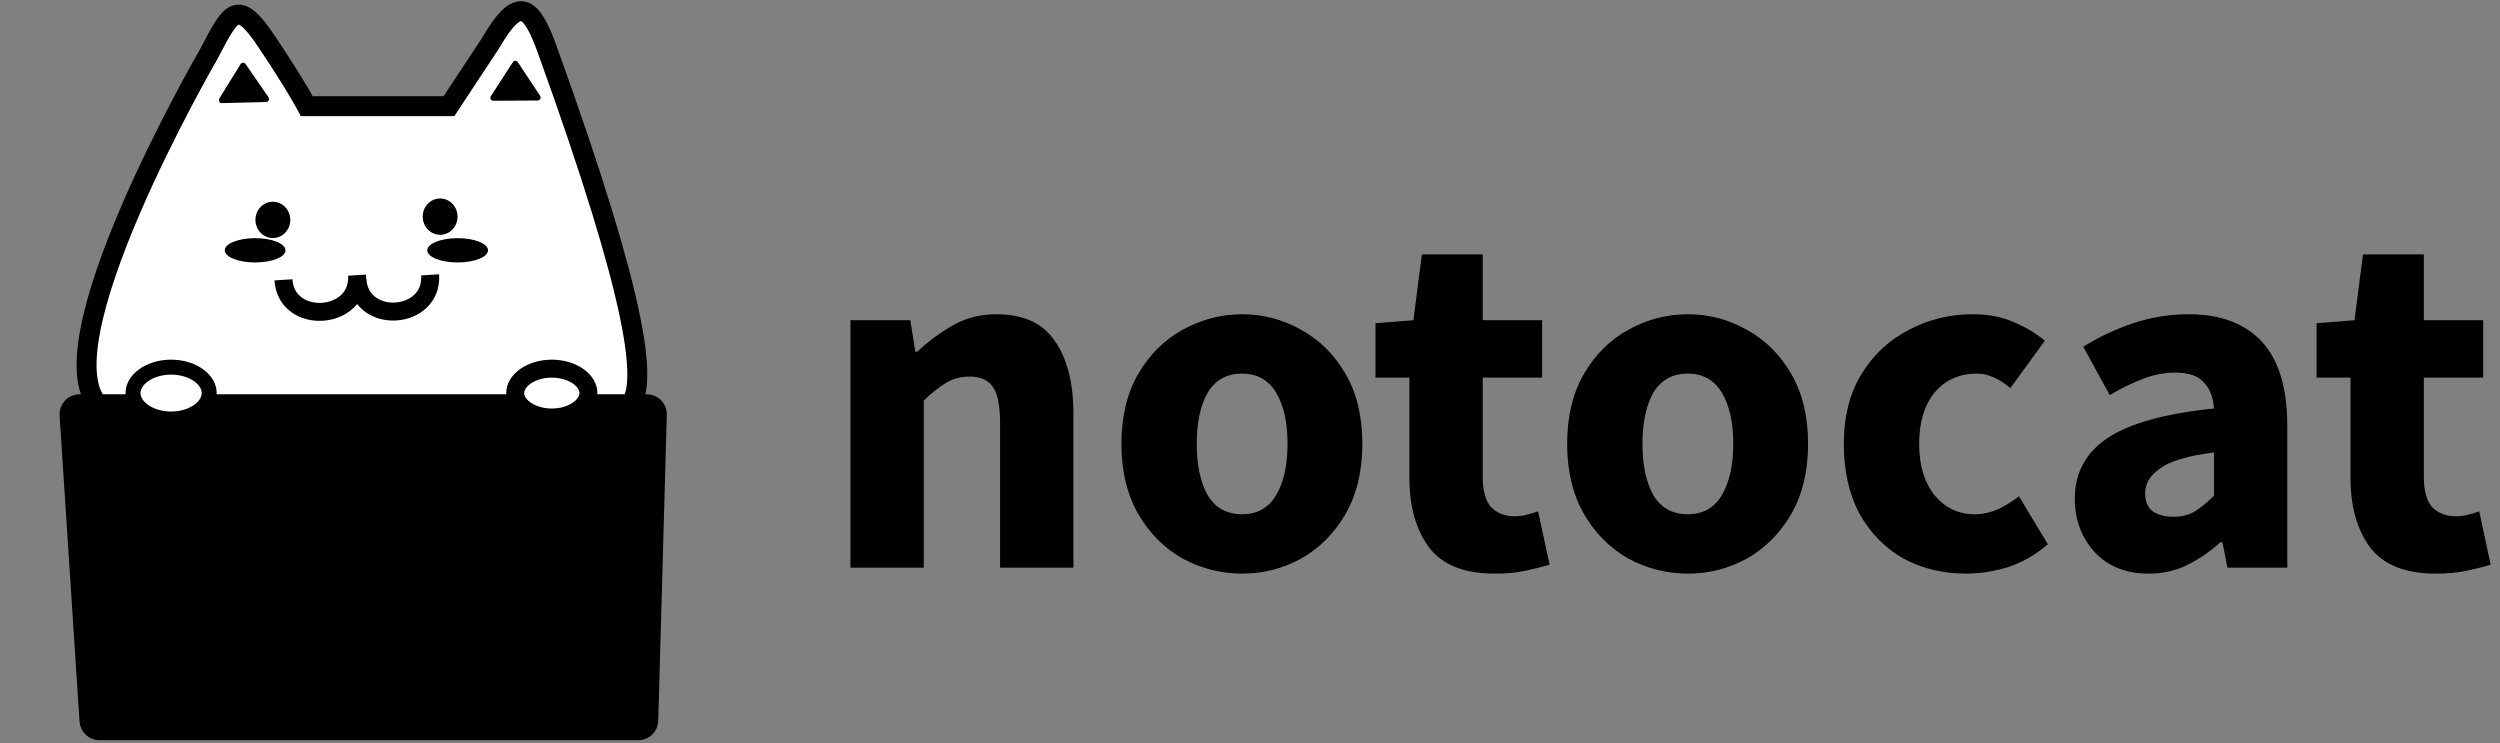 <svg width="2506" height="745" viewBox="0 0 2506 745" fill="none" xmlns="http://www.w3.org/2000/svg">
<rect x="0" y="0" width="2506" height="745" fill="#808080" stroke="none"/>
<path d="M208.988 54.708C208.988 54.708 34.513 355.448 102.504 409.635L576.484 435.64C576.501 357.332 733.793 562.863 548.686 50.043C532.426 4.996 519.876 -5.291 491.911 42.974L450.046 106.407L307.591 106.437C307.591 106.437 296.495 85.225 266.959 41.2C237.422 -2.825 231.486 12.106 208.988 54.708Z" fill="white" stroke="black" style="fill:white;fill-opacity:1;stroke:black;stroke-opacity:1;" stroke-width="20"/>
<path d="M241.142 64.293C242.281 62.451 244.936 62.384 246.164 64.166L269.156 97.541C270.507 99.503 269.141 102.183 266.758 102.243L222.436 103.363C220.054 103.423 218.558 100.815 219.811 98.787L241.142 64.293Z" fill="black" style="fill:black;fill-opacity:1;"/>
<ellipse cx="273.516" cy="220.404" rx="17.47" ry="18.197" transform="rotate(-1.111 273.516 220.404)" fill="black" style="fill:black;fill-opacity:1;"/>
<ellipse cx="441.184" cy="217.154" rx="17.47" ry="18.197" transform="rotate(-1.111 441.184 217.154)" fill="black" style="fill:black;fill-opacity:1;"/>
<path d="M284.117 280.502C287.057 326.454 360.85 321.526 357.923 275.78" stroke="black" style="stroke:black;stroke-opacity:1;" stroke-width="18"/>
<path d="M358.273 280.189C361.214 326.142 434.117 321.27 431.19 275.524" stroke="black" style="stroke:black;stroke-opacity:1;" stroke-width="18"/>
<ellipse cx="458.746" cy="250.91" rx="30.449" ry="12.18" fill="#FF8BBC" fill-opacity="0.2" style="fill:#FF8BBC;fill:color(display-p3 1 0.544 0.736);fill-opacity:0.2;"/>
<ellipse cx="255.754" cy="250.91" rx="30.449" ry="12.18" fill="#FF8BBC" fill-opacity="0.2" style="fill:#FF8BBC;fill:color(display-p3 1 0.544 0.736);fill-opacity:0.2;"/>
<path d="M514.06 62.31C515.234 60.49 517.89 60.474 519.083 62.28L541.423 96.094C542.737 98.082 541.318 100.736 538.935 100.75L494.6 101.01C492.217 101.024 490.771 98.387 492.064 96.384L514.06 62.31Z" fill="black" style="fill:black;fill-opacity:1;"/>
<path d="M648.411 405.182H79.673C73.894 405.182 69.319 410.066 69.695 415.832L89.704 722.651C90.047 727.91 94.413 732 99.683 732H639.835C645.249 732 649.68 727.691 649.831 722.28L658.407 415.461C658.564 409.831 654.043 405.182 648.411 405.182Z" fill="#ED6526" stroke="black" style="fill:#ED6526;fill:color(display-p3 0.929 0.396 0.149);fill-opacity:1;stroke:black;stroke-opacity:1;" stroke-width="20"/>
<path d="M240.53 521.902L99 730M480.061 521.902L646.516 727.94" stroke="black" style="stroke:black;stroke-opacity:1;" stroke-width="20"/>
<path d="M209.685 394.017C209.685 400.303 206.226 406.627 199.372 411.653C192.522 416.676 182.697 420.011 171.511 420.011C160.326 420.011 150.5 416.676 143.651 411.653C136.797 406.627 133.338 400.303 133.338 394.017C133.338 387.732 136.797 381.408 143.651 376.382C150.5 371.359 160.326 368.023 171.511 368.023C182.697 368.023 192.522 371.359 199.372 376.382C206.226 381.408 209.685 387.732 209.685 394.017Z" fill="white" stroke="black" style="fill:white;fill-opacity:1;stroke:black;stroke-opacity:1;" stroke-width="15"/>
<path d="M589.812 394.017C589.812 399.71 586.684 405.624 580.112 410.443C573.545 415.259 564.038 418.511 553.138 418.511C542.238 418.511 532.731 415.259 526.165 410.443C519.593 405.624 516.465 399.71 516.465 394.017C516.465 388.324 519.593 382.411 526.165 377.591C532.731 372.776 542.238 369.523 553.138 369.523C564.038 369.523 573.545 372.776 580.112 377.591C586.684 382.411 589.812 388.324 589.812 394.017Z" fill="white" stroke="black" style="fill:white;fill-opacity:1;stroke:black;stroke-opacity:1;" stroke-width="18"/>
<path d="M70 410L357.839 598.477C361.181 600.666 365.506 600.655 368.837 598.45L653.5 410" stroke="black" style="stroke:black;stroke-opacity:1;" stroke-width="20"/>
<path d="M852.5 569V321H912.5L917.5 352.5H919.5C930.167 342.5 941.833 333.833 954.5 326.5C967.5 318.833 982.333 315 999 315C1026 315 1045.5 324 1057.5 342C1069.83 359.667 1076 384 1076 415V569H1002.5V424.5C1002.5 406.5 1000 394.167 995 387.5C990.333 380.833 982.667 377.5 972 377.5C962.667 377.5 954.667 379.667 948 384C941.333 388 934 393.833 926 401.5V569H852.5ZM1245.13 575C1224.13 575 1204.3 570 1185.63 560C1167.3 549.667 1152.47 534.833 1141.13 515.5C1129.8 495.833 1124.13 472.333 1124.13 445C1124.13 417.333 1129.8 393.833 1141.13 374.5C1152.47 355.167 1167.3 340.5 1185.63 330.5C1204.3 320.167 1224.13 315 1245.13 315C1266.13 315 1285.8 320.167 1304.13 330.5C1322.47 340.5 1337.3 355.167 1348.63 374.5C1359.97 393.833 1365.63 417.333 1365.63 445C1365.63 472.333 1359.97 495.833 1348.63 515.5C1337.3 534.833 1322.47 549.667 1304.13 560C1285.8 570 1266.13 575 1245.13 575ZM1245.13 515.5C1260.13 515.5 1271.47 509.167 1279.13 496.5C1286.8 483.5 1290.63 466.333 1290.63 445C1290.63 423.333 1286.8 406.167 1279.13 393.5C1271.47 380.833 1260.13 374.5 1245.13 374.5C1229.8 374.5 1218.3 380.833 1210.63 393.5C1203.3 406.167 1199.63 423.333 1199.63 445C1199.63 466.333 1203.3 483.5 1210.63 496.5C1218.3 509.167 1229.8 515.5 1245.13 515.5ZM1498.29 575C1467.63 575 1445.63 566.167 1432.29 548.5C1419.29 530.833 1412.79 507.667 1412.79 479V378.5H1378.79V324L1416.79 321L1425.29 255H1486.29V321H1545.79V378.5H1486.29V478C1486.29 492 1489.13 502.167 1494.79 508.5C1500.79 514.5 1508.63 517.5 1518.29 517.5C1522.29 517.5 1526.29 517 1530.29 516C1534.63 515 1538.46 513.833 1541.79 512.5L1553.29 566C1546.96 568 1539.13 570 1529.79 572C1520.79 574 1510.29 575 1498.29 575ZM1691.91 575C1670.91 575 1651.08 570 1632.41 560C1614.08 549.667 1599.24 534.833 1587.91 515.5C1576.58 495.833 1570.91 472.333 1570.91 445C1570.91 417.333 1576.58 393.833 1587.91 374.5C1599.24 355.167 1614.08 340.5 1632.41 330.5C1651.08 320.167 1670.91 315 1691.91 315C1712.91 315 1732.58 320.167 1750.91 330.5C1769.24 340.5 1784.08 355.167 1795.41 374.5C1806.74 393.833 1812.41 417.333 1812.41 445C1812.41 472.333 1806.74 495.833 1795.41 515.5C1784.08 534.833 1769.24 549.667 1750.91 560C1732.58 570 1712.91 575 1691.91 575ZM1691.91 515.5C1706.91 515.5 1718.24 509.167 1725.91 496.5C1733.58 483.5 1737.41 466.333 1737.41 445C1737.41 423.333 1733.58 406.167 1725.91 393.5C1718.24 380.833 1706.91 374.5 1691.91 374.5C1676.58 374.5 1665.08 380.833 1657.41 393.5C1650.08 406.167 1646.41 423.333 1646.41 445C1646.41 466.333 1650.08 483.5 1657.41 496.5C1665.08 509.167 1676.58 515.5 1691.91 515.5ZM1970.75 575C1947.75 575 1926.92 570 1908.25 560C1889.92 549.667 1875.25 534.833 1864.25 515.5C1853.59 495.833 1848.25 472.333 1848.25 445C1848.25 417.333 1854.25 393.833 1866.25 374.5C1878.25 355.167 1894.09 340.5 1913.75 330.5C1933.42 320.167 1954.59 315 1977.25 315C1992.59 315 2006.09 317.5 2017.75 322.5C2029.75 327.5 2040.42 333.833 2049.75 341.5L2015.25 389C2003.59 379.333 1992.42 374.5 1981.75 374.5C1964.09 374.5 1949.92 380.833 1939.25 393.5C1928.92 406.167 1923.75 423.333 1923.75 445C1923.75 466.333 1928.92 483.5 1939.25 496.5C1949.92 509.167 1963.25 515.5 1979.25 515.5C1987.25 515.5 1995.09 513.833 2002.75 510.5C2010.42 506.833 2017.42 502.5 2023.75 497.5L2052.75 545.5C2040.42 556.167 2027.09 563.833 2012.75 568.5C1998.42 572.833 1984.42 575 1970.75 575ZM2153.77 575C2131.1 575 2113.1 567.833 2099.77 553.5C2086.44 538.833 2079.77 521 2079.77 500C2079.77 474 2090.77 453.667 2112.77 439C2134.77 424.333 2170.27 414.5 2219.27 409.5C2218.6 398.5 2215.27 389.833 2209.27 383.5C2203.6 376.833 2193.94 373.5 2180.27 373.5C2169.94 373.5 2159.44 375.5 2148.77 379.5C2138.1 383.5 2126.77 389 2114.77 396L2088.27 347.5C2103.94 337.833 2120.6 330 2138.27 324C2156.27 318 2174.94 315 2194.27 315C2225.94 315 2250.27 324.167 2267.27 342.5C2284.27 360.833 2292.77 389 2292.77 427V569H2232.77L2227.77 543.5H2225.77C2215.44 552.833 2204.27 560.5 2192.27 566.5C2180.6 572.167 2167.77 575 2153.77 575ZM2178.77 518C2187.1 518 2194.27 516.167 2200.27 512.5C2206.6 508.5 2212.94 503.333 2219.27 497V453.5C2193.27 456.833 2175.27 462.167 2165.27 469.5C2155.27 476.5 2150.27 484.833 2150.27 494.5C2150.27 502.5 2152.77 508.5 2157.77 512.5C2163.1 516.167 2170.1 518 2178.77 518ZM2441.65 575C2410.99 575 2388.99 566.167 2375.65 548.5C2362.65 530.833 2356.15 507.667 2356.15 479V378.5H2322.15V324L2360.15 321L2368.65 255H2429.65V321H2489.15V378.5H2429.65V478C2429.65 492 2432.49 502.167 2438.15 508.5C2444.15 514.5 2451.99 517.5 2461.65 517.5C2465.65 517.5 2469.65 517 2473.65 516C2477.99 515 2481.82 513.833 2485.15 512.5L2496.65 566C2490.32 568 2482.49 570 2473.15 572C2464.15 574 2453.65 575 2441.65 575Z" fill="black" style="fill:black;fill-opacity:1;"/>
</svg>
